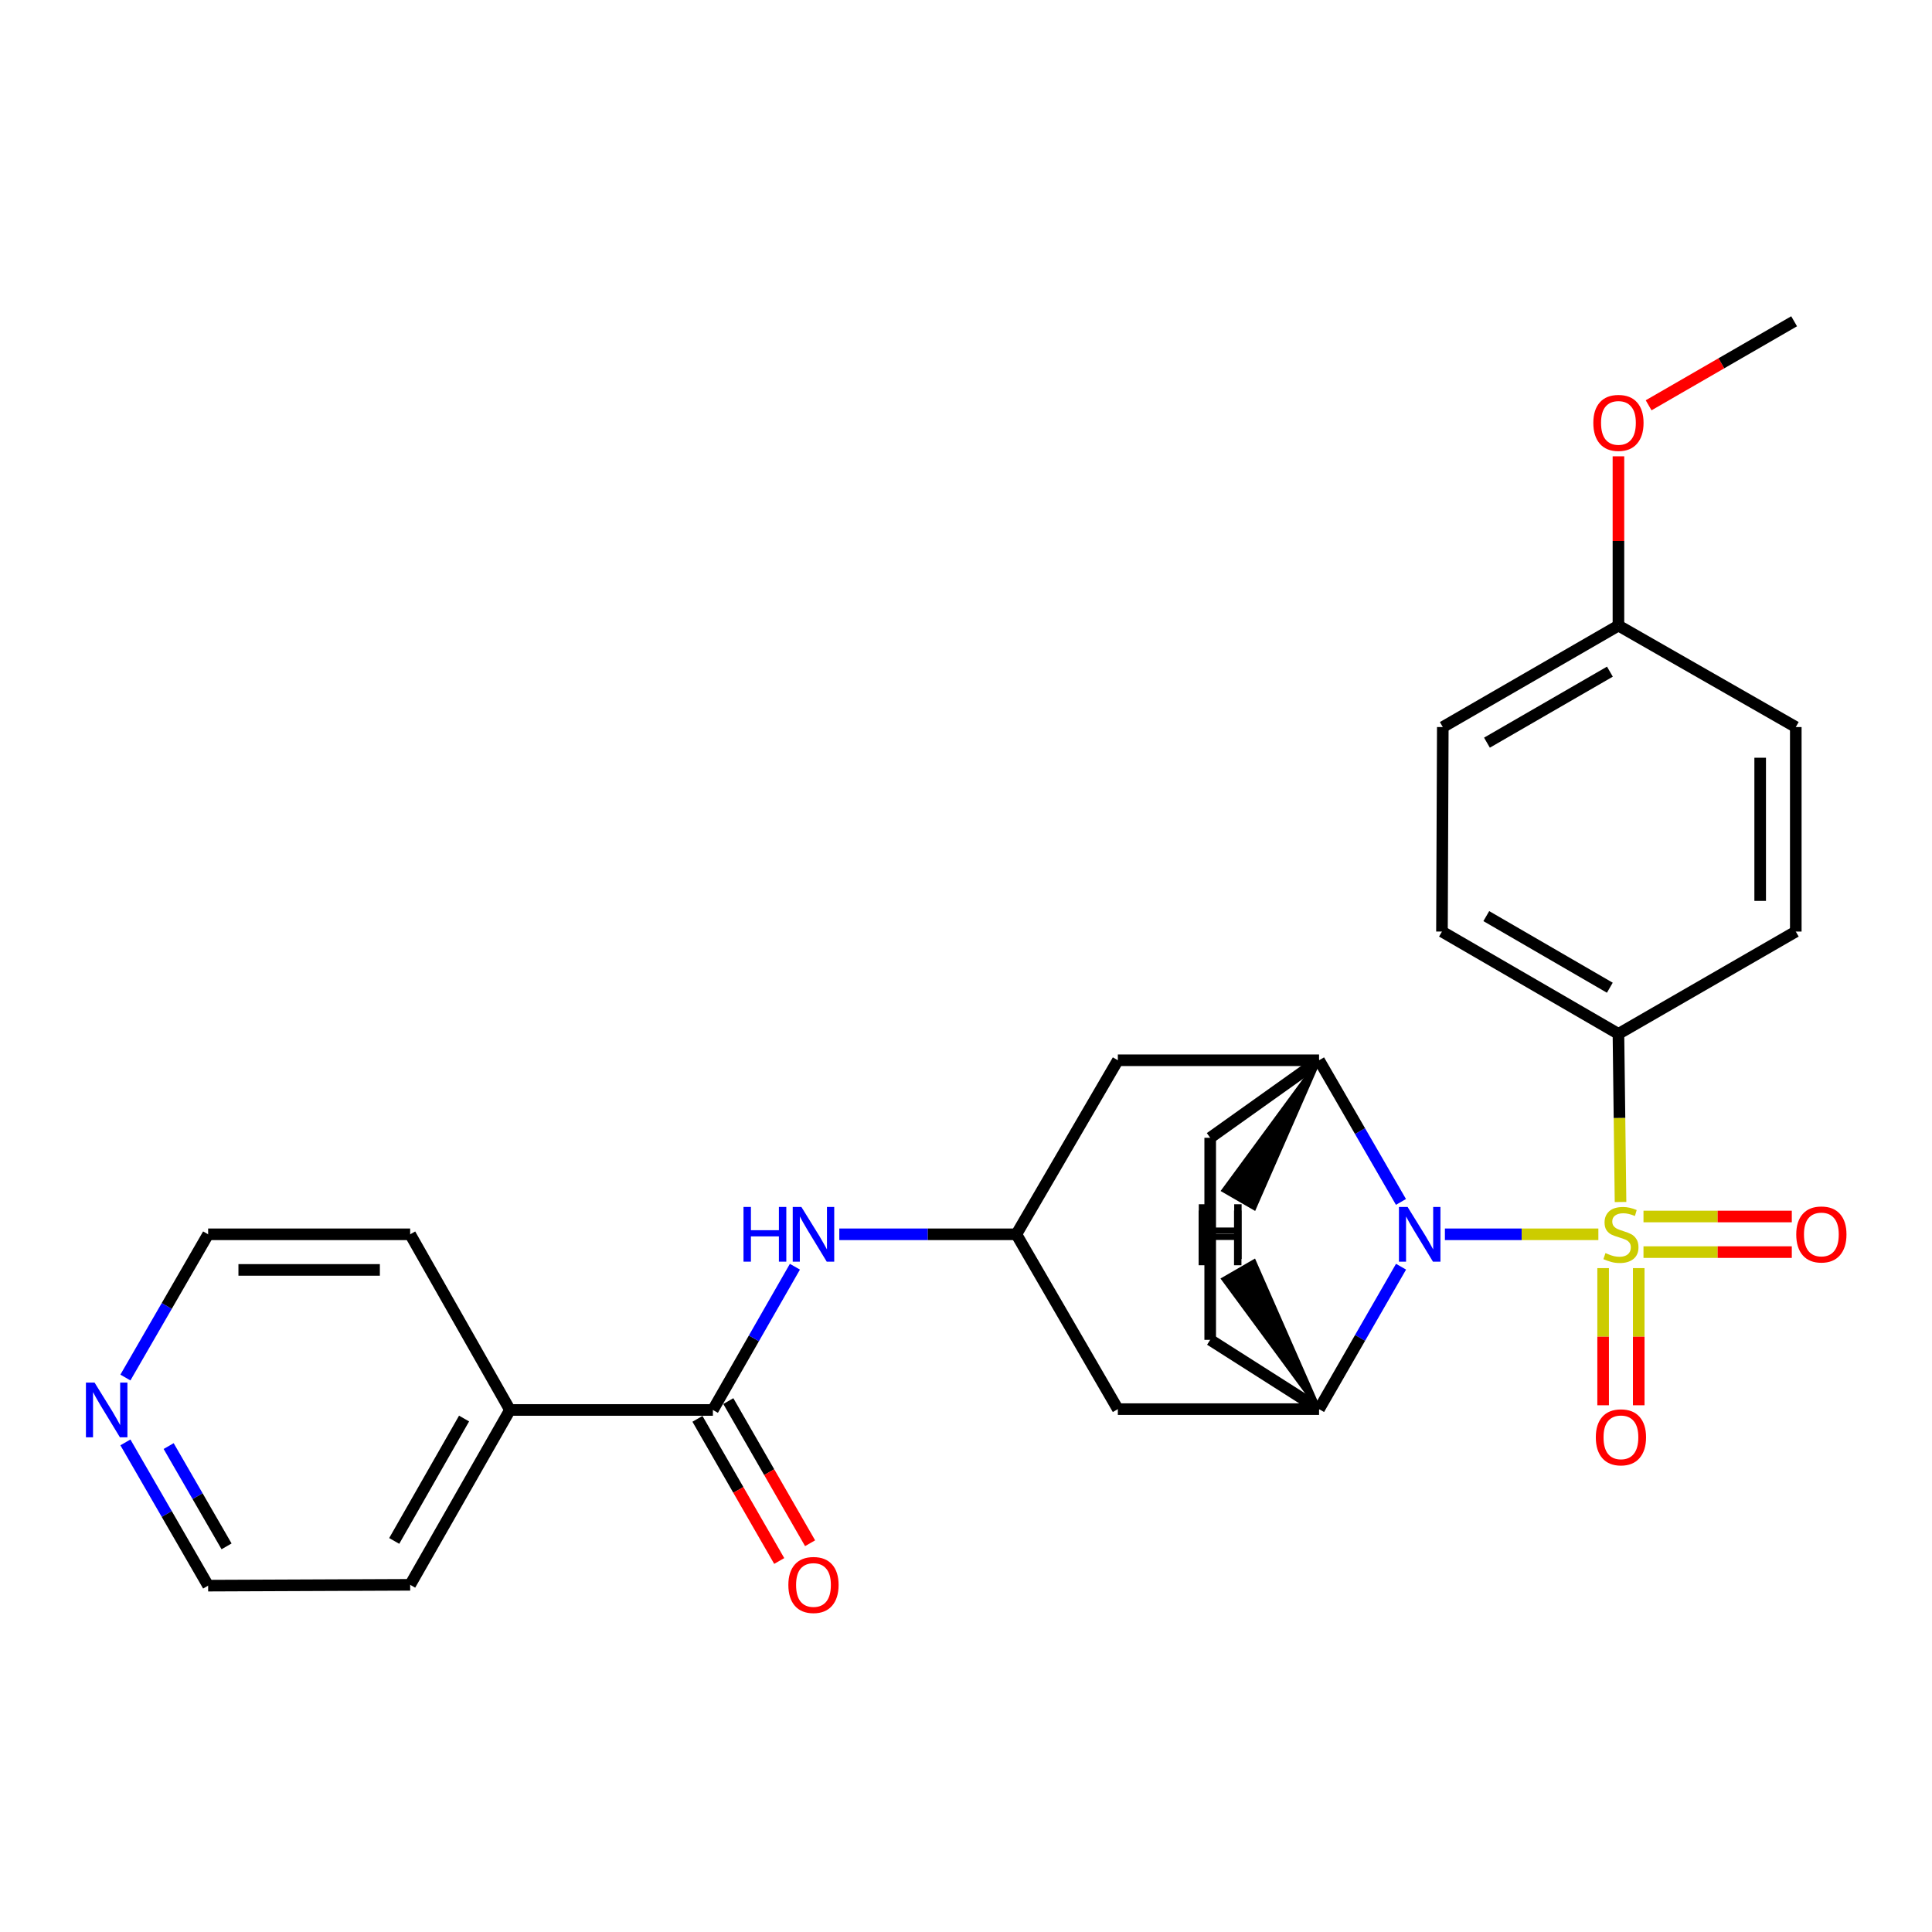 <?xml version='1.0' encoding='iso-8859-1'?>
<svg version='1.1' baseProfile='full'
              xmlns='http://www.w3.org/2000/svg'
                      xmlns:rdkit='http://www.rdkit.org/xml'
                      xmlns:xlink='http://www.w3.org/1999/xlink'
                  xml:space='preserve'
width='1000px' height='1000px' viewBox='0 0 1000 1000'>
<!-- END OF HEADER -->
<rect style='opacity:1.0;fill:#FFFFFF;stroke:none' width='1000' height='1000' x='0' y='0'> </rect>
<path class='bond-0' d='M 827.308,638.873 L 787.595,638.873' style='fill:none;fill-rule:evenodd;stroke:#CCCC00;stroke-width:6px;stroke-linecap:butt;stroke-linejoin:miter;stroke-opacity:1' />
<path class='bond-0' d='M 787.595,638.873 L 747.882,638.873' style='fill:none;fill-rule:evenodd;stroke:#0000FF;stroke-width:6px;stroke-linecap:butt;stroke-linejoin:miter;stroke-opacity:1' />
<path class='bond-4' d='M 838.784,622.16 L 838.243,578.646' style='fill:none;fill-rule:evenodd;stroke:#CCCC00;stroke-width:6px;stroke-linecap:butt;stroke-linejoin:miter;stroke-opacity:1' />
<path class='bond-4' d='M 838.243,578.646 L 837.702,535.131' style='fill:none;fill-rule:evenodd;stroke:#000000;stroke-width:6px;stroke-linecap:butt;stroke-linejoin:miter;stroke-opacity:1' />
<path class='bond-9' d='M 829.777,656.378 L 829.777,691.873' style='fill:none;fill-rule:evenodd;stroke:#CCCC00;stroke-width:6px;stroke-linecap:butt;stroke-linejoin:miter;stroke-opacity:1' />
<path class='bond-9' d='M 829.777,691.873 L 829.777,727.367' style='fill:none;fill-rule:evenodd;stroke:#FF0000;stroke-width:6px;stroke-linecap:butt;stroke-linejoin:miter;stroke-opacity:1' />
<path class='bond-9' d='M 848.207,656.378 L 848.207,691.873' style='fill:none;fill-rule:evenodd;stroke:#CCCC00;stroke-width:6px;stroke-linecap:butt;stroke-linejoin:miter;stroke-opacity:1' />
<path class='bond-9' d='M 848.207,691.873 L 848.207,727.367' style='fill:none;fill-rule:evenodd;stroke:#FF0000;stroke-width:6px;stroke-linecap:butt;stroke-linejoin:miter;stroke-opacity:1' />
<path class='bond-10' d='M 850.665,648.089 L 889.049,648.089' style='fill:none;fill-rule:evenodd;stroke:#CCCC00;stroke-width:6px;stroke-linecap:butt;stroke-linejoin:miter;stroke-opacity:1' />
<path class='bond-10' d='M 889.049,648.089 L 927.432,648.089' style='fill:none;fill-rule:evenodd;stroke:#FF0000;stroke-width:6px;stroke-linecap:butt;stroke-linejoin:miter;stroke-opacity:1' />
<path class='bond-10' d='M 850.665,629.658 L 889.049,629.658' style='fill:none;fill-rule:evenodd;stroke:#CCCC00;stroke-width:6px;stroke-linecap:butt;stroke-linejoin:miter;stroke-opacity:1' />
<path class='bond-10' d='M 889.049,629.658 L 927.432,629.658' style='fill:none;fill-rule:evenodd;stroke:#FF0000;stroke-width:6px;stroke-linecap:butt;stroke-linejoin:miter;stroke-opacity:1' />
<path class='bond-1' d='M 725.138,622.112 L 703.941,585.451' style='fill:none;fill-rule:evenodd;stroke:#0000FF;stroke-width:6px;stroke-linecap:butt;stroke-linejoin:miter;stroke-opacity:1' />
<path class='bond-1' d='M 703.941,585.451 L 682.744,548.79' style='fill:none;fill-rule:evenodd;stroke:#000000;stroke-width:6px;stroke-linecap:butt;stroke-linejoin:miter;stroke-opacity:1' />
<path class='bond-2' d='M 725.177,655.644 L 703.96,692.505' style='fill:none;fill-rule:evenodd;stroke:#0000FF;stroke-width:6px;stroke-linecap:butt;stroke-linejoin:miter;stroke-opacity:1' />
<path class='bond-2' d='M 703.96,692.505 L 682.744,729.366' style='fill:none;fill-rule:evenodd;stroke:#000000;stroke-width:6px;stroke-linecap:butt;stroke-linejoin:miter;stroke-opacity:1' />
<path class='bond-7' d='M 682.744,548.79 L 578.592,548.79' style='fill:none;fill-rule:evenodd;stroke:#000000;stroke-width:6px;stroke-linecap:butt;stroke-linejoin:miter;stroke-opacity:1' />
<path class='bond-11' d='M 682.744,548.79 L 626.398,588.917' style='fill:none;fill-rule:evenodd;stroke:#000000;stroke-width:6px;stroke-linecap:butt;stroke-linejoin:miter;stroke-opacity:1' />
<path class='bond-31' d='M 682.744,548.79 L 633.241,616.155 L 649.205,625.365 Z' style='fill:#000000;fill-rule:evenodd;fill-opacity:1;stroke:#000000;stroke-width:2px;stroke-linecap:butt;stroke-linejoin:miter;stroke-opacity:1;' />
<path class='bond-8' d='M 682.744,729.366 L 578.592,729.366' style='fill:none;fill-rule:evenodd;stroke:#000000;stroke-width:6px;stroke-linecap:butt;stroke-linejoin:miter;stroke-opacity:1' />
<path class='bond-12' d='M 682.744,729.366 L 626.398,693.499' style='fill:none;fill-rule:evenodd;stroke:#000000;stroke-width:6px;stroke-linecap:butt;stroke-linejoin:miter;stroke-opacity:1' />
<path class='bond-32' d='M 682.744,729.366 L 649.135,652.834 L 633.18,662.06 Z' style='fill:#000000;fill-rule:evenodd;fill-opacity:1;stroke:#000000;stroke-width:2px;stroke-linecap:butt;stroke-linejoin:miter;stroke-opacity:1;' />
<path class='bond-3' d='M 368.989,729.796 L 390.217,692.725' style='fill:none;fill-rule:evenodd;stroke:#000000;stroke-width:6px;stroke-linecap:butt;stroke-linejoin:miter;stroke-opacity:1' />
<path class='bond-3' d='M 390.217,692.725 L 411.446,655.653' style='fill:none;fill-rule:evenodd;stroke:#0000FF;stroke-width:6px;stroke-linecap:butt;stroke-linejoin:miter;stroke-opacity:1' />
<path class='bond-13' d='M 361.001,734.391 L 382.164,771.178' style='fill:none;fill-rule:evenodd;stroke:#000000;stroke-width:6px;stroke-linecap:butt;stroke-linejoin:miter;stroke-opacity:1' />
<path class='bond-13' d='M 382.164,771.178 L 403.327,807.964' style='fill:none;fill-rule:evenodd;stroke:#FF0000;stroke-width:6px;stroke-linecap:butt;stroke-linejoin:miter;stroke-opacity:1' />
<path class='bond-13' d='M 376.976,725.201 L 398.139,761.987' style='fill:none;fill-rule:evenodd;stroke:#000000;stroke-width:6px;stroke-linecap:butt;stroke-linejoin:miter;stroke-opacity:1' />
<path class='bond-13' d='M 398.139,761.987 L 419.302,798.774' style='fill:none;fill-rule:evenodd;stroke:#FF0000;stroke-width:6px;stroke-linecap:butt;stroke-linejoin:miter;stroke-opacity:1' />
<path class='bond-14' d='M 368.989,729.796 L 263.956,729.796' style='fill:none;fill-rule:evenodd;stroke:#000000;stroke-width:6px;stroke-linecap:butt;stroke-linejoin:miter;stroke-opacity:1' />
<path class='bond-16' d='M 837.702,535.131 L 746.359,482.175' style='fill:none;fill-rule:evenodd;stroke:#000000;stroke-width:6px;stroke-linecap:butt;stroke-linejoin:miter;stroke-opacity:1' />
<path class='bond-16' d='M 833.244,511.243 L 769.304,474.174' style='fill:none;fill-rule:evenodd;stroke:#000000;stroke-width:6px;stroke-linecap:butt;stroke-linejoin:miter;stroke-opacity:1' />
<path class='bond-17' d='M 837.702,535.131 L 929.495,482.175' style='fill:none;fill-rule:evenodd;stroke:#000000;stroke-width:6px;stroke-linecap:butt;stroke-linejoin:miter;stroke-opacity:1' />
<path class='bond-5' d='M 434.419,638.873 L 480.243,638.873' style='fill:none;fill-rule:evenodd;stroke:#0000FF;stroke-width:6px;stroke-linecap:butt;stroke-linejoin:miter;stroke-opacity:1' />
<path class='bond-5' d='M 480.243,638.873 L 526.066,638.873' style='fill:none;fill-rule:evenodd;stroke:#000000;stroke-width:6px;stroke-linecap:butt;stroke-linejoin:miter;stroke-opacity:1' />
<path class='bond-6' d='M 526.066,638.873 L 578.592,729.366' style='fill:none;fill-rule:evenodd;stroke:#000000;stroke-width:6px;stroke-linecap:butt;stroke-linejoin:miter;stroke-opacity:1' />
<path class='bond-29' d='M 526.066,638.873 L 578.592,548.79' style='fill:none;fill-rule:evenodd;stroke:#000000;stroke-width:6px;stroke-linecap:butt;stroke-linejoin:miter;stroke-opacity:1' />
<path class='bond-28' d='M 626.398,588.917 L 626.398,693.499' style='fill:none;fill-rule:evenodd;stroke:#000000;stroke-width:6px;stroke-linecap:butt;stroke-linejoin:miter;stroke-opacity:1' />
<path class='bond-24' d='M 263.956,729.796 L 212.3,638.873' style='fill:none;fill-rule:evenodd;stroke:#000000;stroke-width:6px;stroke-linecap:butt;stroke-linejoin:miter;stroke-opacity:1' />
<path class='bond-25' d='M 263.956,729.796 L 212.3,820.299' style='fill:none;fill-rule:evenodd;stroke:#000000;stroke-width:6px;stroke-linecap:butt;stroke-linejoin:miter;stroke-opacity:1' />
<path class='bond-25' d='M 240.201,734.236 L 204.042,797.588' style='fill:none;fill-rule:evenodd;stroke:#000000;stroke-width:6px;stroke-linecap:butt;stroke-linejoin:miter;stroke-opacity:1' />
<path class='bond-15' d='M 64.907,746.581 L 86.318,783.655' style='fill:none;fill-rule:evenodd;stroke:#0000FF;stroke-width:6px;stroke-linecap:butt;stroke-linejoin:miter;stroke-opacity:1' />
<path class='bond-15' d='M 86.318,783.655 L 107.729,820.729' style='fill:none;fill-rule:evenodd;stroke:#000000;stroke-width:6px;stroke-linecap:butt;stroke-linejoin:miter;stroke-opacity:1' />
<path class='bond-15' d='M 87.29,748.486 L 102.278,774.438' style='fill:none;fill-rule:evenodd;stroke:#0000FF;stroke-width:6px;stroke-linecap:butt;stroke-linejoin:miter;stroke-opacity:1' />
<path class='bond-15' d='M 102.278,774.438 L 117.265,800.39' style='fill:none;fill-rule:evenodd;stroke:#000000;stroke-width:6px;stroke-linecap:butt;stroke-linejoin:miter;stroke-opacity:1' />
<path class='bond-30' d='M 64.908,713.011 L 86.318,675.942' style='fill:none;fill-rule:evenodd;stroke:#0000FF;stroke-width:6px;stroke-linecap:butt;stroke-linejoin:miter;stroke-opacity:1' />
<path class='bond-30' d='M 86.318,675.942 L 107.729,638.873' style='fill:none;fill-rule:evenodd;stroke:#000000;stroke-width:6px;stroke-linecap:butt;stroke-linejoin:miter;stroke-opacity:1' />
<path class='bond-19' d='M 746.359,482.175 L 746.789,376.324' style='fill:none;fill-rule:evenodd;stroke:#000000;stroke-width:6px;stroke-linecap:butt;stroke-linejoin:miter;stroke-opacity:1' />
<path class='bond-20' d='M 929.495,482.175 L 929.495,376.324' style='fill:none;fill-rule:evenodd;stroke:#000000;stroke-width:6px;stroke-linecap:butt;stroke-linejoin:miter;stroke-opacity:1' />
<path class='bond-20' d='M 911.064,466.297 L 911.064,392.201' style='fill:none;fill-rule:evenodd;stroke:#000000;stroke-width:6px;stroke-linecap:butt;stroke-linejoin:miter;stroke-opacity:1' />
<path class='bond-18' d='M 837.702,323.808 L 929.495,376.324' style='fill:none;fill-rule:evenodd;stroke:#000000;stroke-width:6px;stroke-linecap:butt;stroke-linejoin:miter;stroke-opacity:1' />
<path class='bond-21' d='M 837.702,323.808 L 837.702,279.999' style='fill:none;fill-rule:evenodd;stroke:#000000;stroke-width:6px;stroke-linecap:butt;stroke-linejoin:miter;stroke-opacity:1' />
<path class='bond-21' d='M 837.702,279.999 L 837.702,236.191' style='fill:none;fill-rule:evenodd;stroke:#FF0000;stroke-width:6px;stroke-linecap:butt;stroke-linejoin:miter;stroke-opacity:1' />
<path class='bond-27' d='M 837.702,323.808 L 746.789,376.324' style='fill:none;fill-rule:evenodd;stroke:#000000;stroke-width:6px;stroke-linecap:butt;stroke-linejoin:miter;stroke-opacity:1' />
<path class='bond-27' d='M 833.284,347.644 L 769.645,384.405' style='fill:none;fill-rule:evenodd;stroke:#000000;stroke-width:6px;stroke-linecap:butt;stroke-linejoin:miter;stroke-opacity:1' />
<path class='bond-26' d='M 853.327,209.782 L 890.981,188.036' style='fill:none;fill-rule:evenodd;stroke:#FF0000;stroke-width:6px;stroke-linecap:butt;stroke-linejoin:miter;stroke-opacity:1' />
<path class='bond-26' d='M 890.981,188.036 L 928.635,166.29' style='fill:none;fill-rule:evenodd;stroke:#000000;stroke-width:6px;stroke-linecap:butt;stroke-linejoin:miter;stroke-opacity:1' />
<path class='bond-22' d='M 107.729,638.873 L 212.3,638.873' style='fill:none;fill-rule:evenodd;stroke:#000000;stroke-width:6px;stroke-linecap:butt;stroke-linejoin:miter;stroke-opacity:1' />
<path class='bond-22' d='M 123.415,657.304 L 196.615,657.304' style='fill:none;fill-rule:evenodd;stroke:#000000;stroke-width:6px;stroke-linecap:butt;stroke-linejoin:miter;stroke-opacity:1' />
<path class='bond-23' d='M 107.729,820.729 L 212.3,820.299' style='fill:none;fill-rule:evenodd;stroke:#000000;stroke-width:6px;stroke-linecap:butt;stroke-linejoin:miter;stroke-opacity:1' />
<path  class='atom-0' d='M 830.992 648.593
Q 831.312 648.713, 832.632 649.273
Q 833.952 649.833, 835.392 650.193
Q 836.872 650.513, 838.312 650.513
Q 840.992 650.513, 842.552 649.233
Q 844.112 647.913, 844.112 645.633
Q 844.112 644.073, 843.312 643.113
Q 842.552 642.153, 841.352 641.633
Q 840.152 641.113, 838.152 640.513
Q 835.632 639.753, 834.112 639.033
Q 832.632 638.313, 831.552 636.793
Q 830.512 635.273, 830.512 632.713
Q 830.512 629.153, 832.912 626.953
Q 835.352 624.753, 840.152 624.753
Q 843.432 624.753, 847.152 626.313
L 846.232 629.393
Q 842.832 627.993, 840.272 627.993
Q 837.512 627.993, 835.992 629.153
Q 834.472 630.273, 834.512 632.233
Q 834.512 633.753, 835.272 634.673
Q 836.072 635.593, 837.192 636.113
Q 838.352 636.633, 840.272 637.233
Q 842.832 638.033, 844.352 638.833
Q 845.872 639.633, 846.952 641.273
Q 848.072 642.873, 848.072 645.633
Q 848.072 649.553, 845.432 651.673
Q 842.832 653.753, 838.472 653.753
Q 835.952 653.753, 834.032 653.193
Q 832.152 652.673, 829.912 651.753
L 830.992 648.593
' fill='#CCCC00'/>
<path  class='atom-1' d='M 728.57 624.713
L 737.85 639.713
Q 738.77 641.193, 740.25 643.873
Q 741.73 646.553, 741.81 646.713
L 741.81 624.713
L 745.57 624.713
L 745.57 653.033
L 741.69 653.033
L 731.73 636.633
Q 730.57 634.713, 729.33 632.513
Q 728.13 630.313, 727.77 629.633
L 727.77 653.033
L 724.09 653.033
L 724.09 624.713
L 728.57 624.713
' fill='#0000FF'/>
<path  class='atom-6' d='M 384.834 624.713
L 388.674 624.713
L 388.674 636.753
L 403.154 636.753
L 403.154 624.713
L 406.994 624.713
L 406.994 653.033
L 403.154 653.033
L 403.154 639.953
L 388.674 639.953
L 388.674 653.033
L 384.834 653.033
L 384.834 624.713
' fill='#0000FF'/>
<path  class='atom-6' d='M 414.794 624.713
L 424.074 639.713
Q 424.994 641.193, 426.474 643.873
Q 427.954 646.553, 428.034 646.713
L 428.034 624.713
L 431.794 624.713
L 431.794 653.033
L 427.914 653.033
L 417.954 636.633
Q 416.794 634.713, 415.554 632.513
Q 414.354 630.313, 413.994 629.633
L 413.994 653.033
L 410.314 653.033
L 410.314 624.713
L 414.794 624.713
' fill='#0000FF'/>
<path  class='atom-10' d='M 825.992 743.955
Q 825.992 737.155, 829.352 733.355
Q 832.712 729.555, 838.992 729.555
Q 845.272 729.555, 848.632 733.355
Q 851.992 737.155, 851.992 743.955
Q 851.992 750.835, 848.592 754.755
Q 845.192 758.635, 838.992 758.635
Q 832.752 758.635, 829.352 754.755
Q 825.992 750.875, 825.992 743.955
M 838.992 755.435
Q 843.312 755.435, 845.632 752.555
Q 847.992 749.635, 847.992 743.955
Q 847.992 738.395, 845.632 735.595
Q 843.312 732.755, 838.992 732.755
Q 834.672 732.755, 832.312 735.555
Q 829.992 738.355, 829.992 743.955
Q 829.992 749.675, 832.312 752.555
Q 834.672 755.435, 838.992 755.435
' fill='#FF0000'/>
<path  class='atom-11' d='M 929.734 638.953
Q 929.734 632.153, 933.094 628.353
Q 936.454 624.553, 942.734 624.553
Q 949.014 624.553, 952.374 628.353
Q 955.734 632.153, 955.734 638.953
Q 955.734 645.833, 952.334 649.753
Q 948.934 653.633, 942.734 653.633
Q 936.494 653.633, 933.094 649.753
Q 929.734 645.873, 929.734 638.953
M 942.734 650.433
Q 947.054 650.433, 949.374 647.553
Q 951.734 644.633, 951.734 638.953
Q 951.734 633.393, 949.374 630.593
Q 947.054 627.753, 942.734 627.753
Q 938.414 627.753, 936.054 630.553
Q 933.734 633.353, 933.734 638.953
Q 933.734 644.673, 936.054 647.553
Q 938.414 650.433, 942.734 650.433
' fill='#FF0000'/>
<path  class='atom-14' d='M 408.054 820.379
Q 408.054 813.579, 411.414 809.779
Q 414.774 805.979, 421.054 805.979
Q 427.334 805.979, 430.694 809.779
Q 434.054 813.579, 434.054 820.379
Q 434.054 827.259, 430.654 831.179
Q 427.254 835.059, 421.054 835.059
Q 414.814 835.059, 411.414 831.179
Q 408.054 827.299, 408.054 820.379
M 421.054 831.859
Q 425.374 831.859, 427.694 828.979
Q 430.054 826.059, 430.054 820.379
Q 430.054 814.819, 427.694 812.019
Q 425.374 809.179, 421.054 809.179
Q 416.734 809.179, 414.374 811.979
Q 412.054 814.779, 412.054 820.379
Q 412.054 826.099, 414.374 828.979
Q 416.734 831.859, 421.054 831.859
' fill='#FF0000'/>
<path  class='atom-16' d='M 48.953 715.636
L 58.233 730.636
Q 59.153 732.116, 60.633 734.796
Q 62.113 737.476, 62.193 737.636
L 62.193 715.636
L 65.953 715.636
L 65.953 743.956
L 62.073 743.956
L 52.113 727.556
Q 50.953 725.636, 49.713 723.436
Q 48.513 721.236, 48.153 720.556
L 48.153 743.956
L 44.473 743.956
L 44.473 715.636
L 48.953 715.636
' fill='#0000FF'/>
<path  class='atom-22' d='M 824.702 218.886
Q 824.702 212.086, 828.062 208.286
Q 831.422 204.486, 837.702 204.486
Q 843.982 204.486, 847.342 208.286
Q 850.702 212.086, 850.702 218.886
Q 850.702 225.766, 847.302 229.686
Q 843.902 233.566, 837.702 233.566
Q 831.462 233.566, 828.062 229.686
Q 824.702 225.806, 824.702 218.886
M 837.702 230.366
Q 842.022 230.366, 844.342 227.486
Q 846.702 224.566, 846.702 218.886
Q 846.702 213.326, 844.342 210.526
Q 842.022 207.686, 837.702 207.686
Q 833.382 207.686, 831.022 210.486
Q 828.702 213.286, 828.702 218.886
Q 828.702 224.606, 831.022 227.486
Q 833.382 230.366, 837.702 230.366
' fill='#FF0000'/>
<path  class='atom-28' d='M 620.497 623.319
L 624.337 623.319
L 624.337 635.359
L 638.817 635.359
L 638.817 623.319
L 642.657 623.319
L 642.657 651.639
L 638.817 651.639
L 638.817 638.559
L 624.337 638.559
L 624.337 651.639
L 620.497 651.639
L 620.497 623.319
' fill='#000000'/>
<path  class='atom-29' d='M 620.41 626.567
L 624.25 626.567
L 624.25 638.607
L 638.73 638.607
L 638.73 626.567
L 642.57 626.567
L 642.57 654.887
L 638.73 654.887
L 638.73 641.807
L 624.25 641.807
L 624.25 654.887
L 620.41 654.887
L 620.41 626.567
' fill='#000000'/>
</svg>
